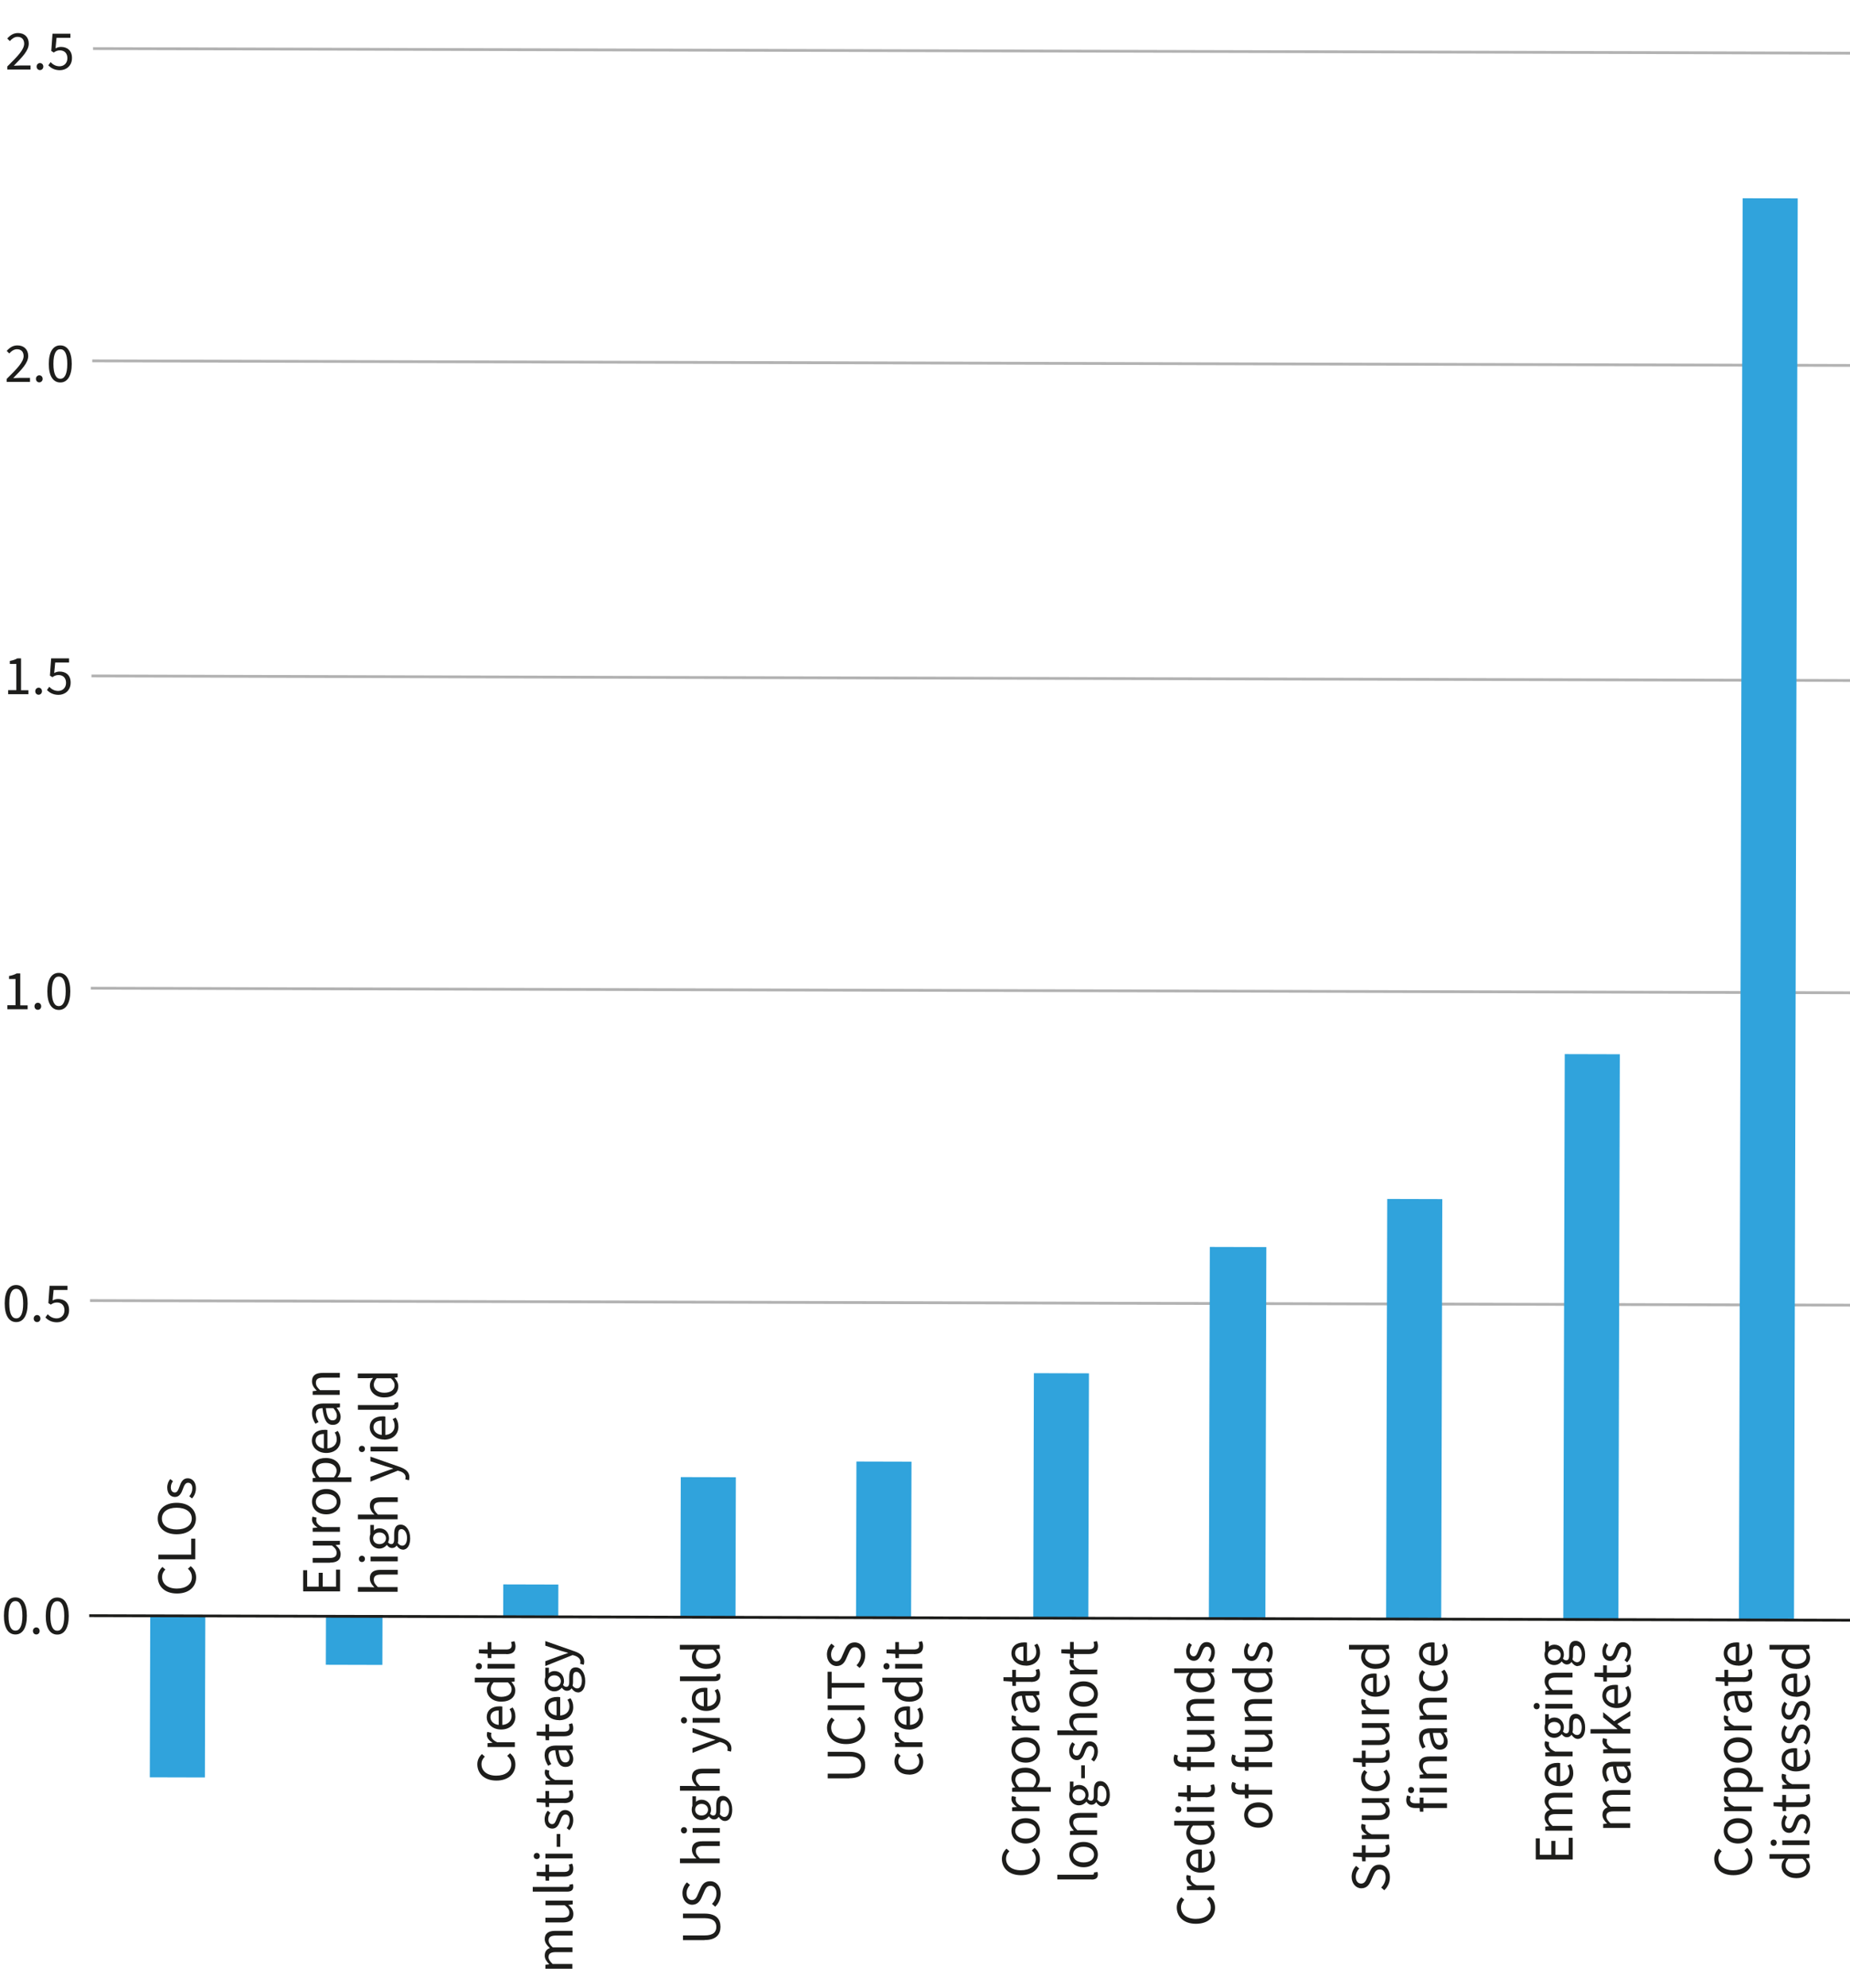 <?xml version="1.0" encoding="UTF-8"?>
<svg id="Layer_3" data-name="Layer 3" xmlns="http://www.w3.org/2000/svg" viewBox="0 0 165.26 177.56">
  <defs>
    <style>
      .cls-1 {
        fill: #1d1d1b;
      }

      .cls-2 {
        fill: #30a3dc;
      }

      .cls-3 {
        stroke: #1d1d1b;
      }

      .cls-3, .cls-4 {
        fill: none;
        stroke-linejoin: round;
        stroke-width: .25px;
      }

      .cls-4 {
        stroke: #b2b2b2;
      }
    </style>
  </defs>
  <g>
    <path class="cls-1" d="M15.8,142.32c-1.06,0-1.7-.62-1.7-1.46,0-.4.19-.71.41-.91l.26.23c-.18.18-.29.39-.29.67,0,.62.51,1.03,1.32,1.03s1.34-.39,1.34-1.01c0-.32-.12-.55-.35-.76l.25-.23c.31.26.48.58.48,1.01,0,.82-.63,1.43-1.7,1.43Z"/>
    <path class="cls-1" d="M14.15,139.27v-.42h2.93v-1.43h.36v1.85h-3.28Z"/>
    <path class="cls-1" d="M15.78,137.03c-1.05,0-1.69-.58-1.69-1.4s.64-1.41,1.69-1.41,1.72.58,1.72,1.41-.66,1.4-1.72,1.4ZM15.78,134.66c-.82,0-1.32.39-1.32.97s.5.97,1.32.97,1.35-.38,1.35-.97-.53-.97-1.35-.97Z"/>
    <path class="cls-1" d="M17.15,133.83l-.24-.19c.17-.21.27-.43.27-.73,0-.32-.17-.48-.38-.48-.25,0-.36.27-.46.55-.13.37-.31.72-.71.72s-.69-.31-.69-.84c0-.31.11-.57.27-.76l.24.19c-.12.17-.19.34-.19.56,0,.31.17.45.35.45.22,0,.31-.21.42-.52.13-.38.3-.75.74-.75.4,0,.73.32.73.89,0,.36-.13.68-.35.91Z"/>
  </g>
  <g>
    <path class="cls-1" d="M27.08,142.13v-1.89h.36v1.47h1.03v-1.24h.36v1.24h1.19v-1.52h.36v1.94h-3.28Z"/>
    <path class="cls-1" d="M29.47,139.57h-1.54v-.42h1.49c.45,0,.65-.14.65-.46,0-.25-.12-.42-.41-.65h-1.72v-.42h2.43v.34l-.38.03v.02c.27.22.44.46.44.8,0,.52-.33.75-.95.75Z"/>
    <path class="cls-1" d="M27.93,136.81v-.34l.44-.04h0c-.31-.19-.5-.44-.5-.71,0-.11.01-.18.05-.26l.36.09c-.02.07-.03.12-.03.22,0,.21.15.45.56.62h1.56v.42h-2.43Z"/>
    <path class="cls-1" d="M29.15,135.25c-.82,0-1.28-.53-1.28-1.13s.47-1.13,1.28-1.13,1.27.54,1.27,1.13-.47,1.13-1.27,1.13ZM29.15,133.43c-.56,0-.94.28-.94.7s.38.7.94.7.93-.28.93-.7-.37-.7-.93-.7Z"/>
    <path class="cls-1" d="M27.93,132.36v-.34l.28-.04h0c-.19-.24-.34-.51-.34-.79,0-.62.49-.97,1.24-.97.83,0,1.31.5,1.31,1.06,0,.22-.1.45-.28.67h.43s.82-.01.82-.01v.42h-3.46ZM29.11,130.66c-.54,0-.89.19-.89.64,0,.21.11.41.33.65h1.27c.19-.22.25-.43.25-.59,0-.4-.36-.7-.96-.7Z"/>
    <path class="cls-1" d="M29.14,129.77c-.79,0-1.28-.54-1.28-1.09,0-.62.44-.98,1.14-.98.09,0,.17,0,.25.02v1.64c.5-.04.83-.34.83-.8,0-.24-.06-.44-.18-.61l.27-.15c.15.21.25.47.25.81,0,.65-.47,1.16-1.28,1.16ZM28.93,128.07c-.48,0-.74.23-.74.6,0,.34.27.64.74.69v-1.29Z"/>
    <path class="cls-1" d="M29.73,127.26c-.54,0-.8-.45-.92-1.49-.31,0-.6.11-.6.5,0,.28.12.54.25.73l-.28.16c-.15-.23-.31-.57-.31-.96,0-.59.4-.85,1-.85h1.5v.34l-.29.04v.02c.19.23.35.5.35.8,0,.41-.25.71-.69.71ZM29.77,125.77h-.66c.09.82.28,1.09.6,1.09.27,0,.38-.18.38-.42s-.1-.43-.31-.67Z"/>
    <path class="cls-1" d="M27.93,124.59v-.34l.35-.04v-.02c-.23-.23-.41-.48-.41-.82,0-.52.33-.75.95-.75h1.54v.42h-1.49c-.46,0-.65.14-.65.46,0,.25.12.42.37.66h1.76v.42h-2.43Z"/>
  </g>
  <g>
    <path class="cls-1" d="M31.97,142.17v-.42h.97l.5.02c-.22-.23-.4-.47-.4-.81,0-.52.33-.75.95-.75h1.54v.42h-1.49c-.46,0-.65.14-.65.46,0,.25.12.42.37.66h1.76v.42h-3.56Z"/>
    <path class="cls-1" d="M32.33,139.51c-.16,0-.27-.12-.27-.28s.11-.28.27-.28.27.12.27.28-.11.28-.27.28ZM33.1,139.45v-.42h2.43v.42h-2.43Z"/>
    <path class="cls-1" d="M35.99,138.4c-.21,0-.4-.13-.55-.35h-.02c-.08.12-.21.21-.4.21-.21,0-.37-.14-.45-.27h-.02c-.13.16-.37.32-.66.32-.53,0-.87-.42-.87-.92,0-.13.02-.25.06-.34v-.85h.32v.5c.11-.12.29-.2.5-.2.52,0,.85.4.85.89,0,.12-.03.25-.09.36.08.09.16.16.29.16.15,0,.26-.1.26-.42v-.47c0-.57.18-.85.58-.85.46,0,.85.47.85,1.23,0,.6-.24,1.01-.66,1.01ZM33.9,136.87c-.35,0-.57.23-.57.52s.21.52.57.52.58-.24.58-.52-.22-.52-.58-.52ZM35.87,136.57c-.23,0-.3.17-.3.49v.42c0,.1,0,.21-.04.32.12.18.27.25.41.25.26,0,.42-.27.42-.71s-.24-.77-.49-.77Z"/>
    <path class="cls-1" d="M31.97,135.69v-.42h1.47c-.22-.21-.4-.46-.4-.79,0-.52.33-.75.95-.75h1.54v.42h-1.49c-.46,0-.65.14-.65.46,0,.25.12.42.37.66h1.76v.42h-3.56Z"/>
    <path class="cls-1" d="M36.53,132.21l-.33-.09c.02-.06.03-.12.03-.18,0-.27-.22-.45-.52-.54l-.18-.05-2.44.98v-.43l1.34-.49c.21-.08.46-.16.69-.24v-.02c-.22-.06-.47-.13-.69-.2l-1.34-.44v-.41l2.63.92c.48.17.85.43.85.91,0,.12-.02.21-.05.29Z"/>
    <path class="cls-1" d="M32.33,129.69c-.16,0-.27-.12-.27-.28s.11-.28.27-.28.27.12.27.28-.11.28-.27.28ZM33.1,129.63v-.42h2.43v.42h-2.43Z"/>
    <path class="cls-1" d="M34.31,128.57c-.79,0-1.28-.54-1.28-1.09,0-.62.44-.98,1.14-.98.09,0,.17,0,.25.02v1.64c.5-.04.83-.34.83-.8,0-.24-.06-.44-.18-.61l.27-.14c.15.21.25.47.25.81,0,.65-.47,1.16-1.28,1.16ZM34.1,126.88c-.48,0-.74.22-.74.59,0,.34.27.64.74.69v-1.29Z"/>
    <path class="cls-1" d="M35.04,125.91h-3.07v-.42h3.1c.13,0,.18-.06.18-.12,0-.03,0-.04-.01-.09l.31-.05c.03.06.04.13.04.24,0,.31-.2.44-.55.44Z"/>
    <path class="cls-1" d="M34.32,124.81c-.79,0-1.28-.5-1.28-1.06,0-.28.1-.46.28-.68l-.42.02h-.94v-.42h3.56v.34l-.29.04h0c.19.21.35.47.35.75,0,.61-.46,1.01-1.27,1.01ZM34.91,123.1h-1.27c-.19.21-.25.39-.25.59,0,.38.37.7.93.7s.93-.24.93-.67c0-.22-.11-.42-.33-.62Z"/>
  </g>
  <g>
    <path class="cls-1" d="M123.65,168.82l-.27-.24c.25-.24.4-.58.4-.92,0-.43-.21-.69-.53-.69-.34,0-.44.24-.58.54l-.21.48c-.13.31-.36.66-.85.66s-.87-.44-.87-1.03c0-.4.17-.74.4-.97l.28.23c-.19.2-.31.46-.31.74,0,.37.19.61.48.61.32,0,.44-.29.54-.54l.21-.47c.16-.38.39-.68.88-.68.52,0,.94.43.94,1.12,0,.47-.19.87-.49,1.15Z"/>
    <path class="cls-1" d="M123.33,165.88h-1.34v.36h-.31l-.03-.38-.78-.05v-.34h.78v-.66h.34v.66h1.35c.3,0,.47-.1.47-.38,0-.09-.02-.18-.06-.28l.3-.08c.06.13.1.29.1.46,0,.52-.33.7-.82.7Z"/>
    <path class="cls-1" d="M121.65,164.25v-.34l.44-.04v-.02c-.31-.17-.5-.42-.5-.69,0-.11.01-.19.05-.26l.36.09c-.02.07-.03.12-.03.22,0,.21.15.45.56.62h1.56v.42h-2.43Z"/>
    <path class="cls-1" d="M123.19,162.55h-1.54v-.42h1.49c.45,0,.65-.14.65-.46,0-.25-.12-.42-.41-.65h-1.72v-.42h2.43v.34l-.38.04v.02c.27.22.44.46.44.8,0,.52-.33.75-.95.75Z"/>
    <path class="cls-1" d="M122.87,159.97c-.82,0-1.28-.55-1.28-1.17,0-.32.12-.54.29-.71l.26.21c-.13.13-.2.29-.2.49,0,.44.38.76.94.76s.93-.3.93-.75c0-.22-.1-.42-.23-.57l.27-.18c.2.22.31.5.31.79,0,.65-.47,1.14-1.27,1.14Z"/>
    <path class="cls-1" d="M123.33,157.44h-1.34v.36h-.31l-.03-.38-.78-.05v-.35h.78v-.66h.34v.66h1.35c.3,0,.47-.1.47-.38,0-.09-.02-.18-.06-.28l.3-.08c.06.13.1.29.1.46,0,.52-.33.7-.82.7Z"/>
    <path class="cls-1" d="M123.19,155.85h-1.54v-.42h1.49c.45,0,.65-.14.65-.46,0-.25-.12-.42-.41-.65h-1.72v-.42h2.43v.34l-.38.04h0c.27.24.44.48.44.82,0,.52-.33.75-.95.75Z"/>
    <path class="cls-1" d="M121.65,153.1v-.34l.44-.04h0c-.31-.18-.5-.44-.5-.71,0-.11.01-.19.05-.26l.36.09c-.02.07-.03.12-.03.22,0,.21.15.45.56.62h1.56v.42h-2.43Z"/>
    <path class="cls-1" d="M122.87,151.54c-.79,0-1.28-.54-1.28-1.09,0-.62.44-.98,1.14-.98.09,0,.17,0,.25.02v1.64c.5-.04.83-.34.83-.8,0-.24-.06-.44-.18-.61l.27-.15c.15.21.25.47.25.81,0,.65-.47,1.16-1.28,1.16ZM122.66,149.84c-.48,0-.74.23-.74.6,0,.34.27.64.74.69v-1.29Z"/>
    <path class="cls-1" d="M122.87,149.05c-.79,0-1.28-.5-1.28-1.06,0-.28.1-.46.28-.68l-.42.02h-.94v-.42h3.56v.34l-.29.04h0c.19.21.35.46.35.75,0,.61-.46,1.01-1.27,1.01ZM123.46,147.33h-1.27c-.19.21-.25.39-.25.59,0,.38.37.7.93.7s.93-.24.93-.67c0-.22-.11-.42-.33-.62Z"/>
  </g>
  <g>
    <path class="cls-1" d="M127.15,161.48v.33h-.31l-.03-.33h-.38c-.5,0-.81-.23-.81-.71,0-.15.04-.3.08-.41l.31.09c-.03.1-.05.19-.05.27,0,.23.17.34.48.34h.38v-.51h.34v.51h2.1v.42h-2.1Z"/>
    <path class="cls-1" d="M126.05,160.15c-.16,0-.27-.12-.27-.28s.11-.27.27-.27.27.11.27.27-.11.28-.27.28ZM126.82,160.09v-.42h2.43v.42h-2.43Z"/>
    <path class="cls-1" d="M126.82,158.85v-.34l.35-.04v-.02c-.23-.23-.41-.48-.41-.82,0-.52.33-.75.95-.75h1.54v.42h-1.49c-.46,0-.65.14-.65.46,0,.25.12.42.37.66h1.76v.42h-2.43Z"/>
    <path class="cls-1" d="M128.62,156.27c-.54,0-.8-.45-.92-1.49-.31,0-.6.11-.6.5,0,.28.12.54.25.73l-.28.16c-.15-.23-.31-.57-.31-.96,0-.59.4-.85,1-.85h1.5v.34l-.29.04h0c.19.25.35.51.35.82,0,.41-.25.71-.69.71ZM128.66,154.77h-.66c.09.82.28,1.09.6,1.09.27,0,.38-.18.38-.42s-.1-.43-.31-.67Z"/>
    <path class="cls-1" d="M126.82,153.6v-.34l.35-.04v-.02c-.23-.23-.41-.48-.41-.82,0-.52.33-.75.95-.75h1.54v.42h-1.49c-.46,0-.65.14-.65.46,0,.25.12.42.37.66h1.76v.42h-2.43Z"/>
    <path class="cls-1" d="M128.04,151.04c-.82,0-1.28-.55-1.28-1.17,0-.32.12-.54.29-.71l.26.21c-.13.13-.2.29-.2.49,0,.44.38.76.94.76s.93-.3.93-.75c0-.23-.1-.43-.23-.57l.27-.18c.2.22.31.5.31.79,0,.65-.47,1.14-1.27,1.14Z"/>
    <path class="cls-1" d="M128.04,148.76c-.79,0-1.28-.54-1.28-1.09,0-.62.44-.98,1.14-.98.09,0,.17,0,.25.02v1.64c.5-.04.83-.34.83-.8,0-.24-.06-.44-.18-.61l.27-.15c.15.21.25.47.25.81,0,.65-.47,1.16-1.28,1.16ZM127.83,147.06c-.48,0-.74.22-.74.6,0,.34.27.64.74.69v-1.29Z"/>
  </g>
  <g>
    <path class="cls-1" d="M44.34,159.03c-1.06,0-1.7-.62-1.7-1.46,0-.4.19-.71.41-.91l.26.23c-.18.18-.3.39-.3.67,0,.62.51,1.03,1.32,1.03s1.34-.39,1.34-1.01c0-.31-.13-.55-.36-.76l.25-.23c.31.26.48.58.48,1.01,0,.82-.63,1.43-1.7,1.43Z"/>
    <path class="cls-1" d="M43.55,156.03v-.34l.44-.04v-.02c-.31-.17-.5-.42-.5-.69,0-.11.02-.18.05-.26l.36.09c-.02.07-.03.12-.03.22,0,.21.15.45.56.62h1.56v.42h-2.43Z"/>
    <path class="cls-1" d="M44.76,154.47c-.79,0-1.28-.54-1.28-1.09,0-.62.44-.98,1.14-.98.09,0,.17,0,.25.02v1.64c.5-.04.83-.34.83-.8,0-.24-.06-.44-.18-.61l.27-.15c.15.21.25.47.25.81,0,.65-.47,1.16-1.28,1.16ZM44.55,152.77c-.48,0-.74.22-.74.6,0,.34.27.64.74.69v-1.29Z"/>
    <path class="cls-1" d="M44.77,151.98c-.79,0-1.28-.5-1.28-1.06,0-.28.11-.47.28-.68l-.42.02h-.94v-.42h3.56v.34l-.29.04h0c.19.21.35.46.35.75,0,.61-.46,1.01-1.27,1.01ZM45.36,150.26h-1.27c-.19.21-.25.39-.25.59,0,.39.37.7.93.7s.93-.24.93-.67c0-.23-.11-.42-.33-.62Z"/>
    <path class="cls-1" d="M42.78,149.1c-.16,0-.27-.12-.27-.28s.11-.28.27-.28.27.12.27.28-.1.28-.27.28ZM43.55,149.03v-.42h2.43v.42h-2.43Z"/>
    <path class="cls-1" d="M45.23,147.73h-1.34v.36h-.31l-.02-.38-.78-.05v-.34h.78v-.66h.33v.66h1.35c.29,0,.47-.1.47-.38,0-.09-.02-.18-.06-.28l.3-.08c.06.13.1.3.1.46,0,.52-.33.7-.82.7Z"/>
  </g>
  <g>
    <path class="cls-1" d="M48.72,175.82v-.34l.35-.04h0c-.23-.23-.41-.48-.41-.77,0-.38.18-.58.46-.68-.27-.25-.46-.5-.46-.8,0-.5.33-.74.95-.74h1.54v.42h-1.49c-.46,0-.65.15-.65.45,0,.19.12.39.37.61h1.76v.42h-1.49c-.46,0-.65.14-.65.45,0,.18.12.38.37.61h1.76v.42h-2.43Z"/>
    <path class="cls-1" d="M50.26,171.7h-1.54v-.42h1.49c.45,0,.65-.14.65-.46,0-.25-.12-.42-.41-.65h-1.72v-.42h2.43v.34l-.38.04v.02c.27.22.44.46.44.8,0,.51-.33.75-.95.75Z"/>
    <path class="cls-1" d="M50.66,168.95h-3.07v-.42h3.1c.13,0,.18-.06.18-.12,0-.03,0-.04-.01-.08l.31-.06c.03.06.04.14.04.24,0,.31-.2.44-.55.44Z"/>
    <path class="cls-1" d="M50.39,167.61h-1.34v.36h-.31l-.02-.38-.78-.05v-.35h.78v-.66h.33v.66h1.35c.29,0,.47-.1.47-.38,0-.09-.02-.18-.06-.28l.3-.08c.06.13.1.29.1.46,0,.52-.33.7-.82.7Z"/>
    <path class="cls-1" d="M47.95,166.04c-.16,0-.27-.11-.27-.27s.11-.28.27-.28.27.12.27.28-.1.27-.27.27ZM48.72,165.98v-.42h2.43v.42h-2.43Z"/>
    <path class="cls-1" d="M49.73,164.95v-1.15h.32v1.15h-.32Z"/>
    <path class="cls-1" d="M50.86,163.46l-.24-.19c.18-.21.27-.43.27-.73,0-.32-.17-.48-.38-.48-.25,0-.36.27-.46.54-.13.37-.31.72-.71.72s-.69-.31-.69-.84c0-.3.12-.57.28-.76l.24.19c-.12.17-.2.35-.2.56,0,.31.17.45.35.45.22,0,.31-.21.42-.51.14-.38.3-.75.74-.75.4,0,.73.32.73.89,0,.36-.13.68-.35.91Z"/>
    <path class="cls-1" d="M50.39,161.03h-1.34v.36h-.31l-.02-.38-.78-.05v-.34h.78v-.66h.33v.66h1.35c.29,0,.47-.1.47-.38,0-.09-.02-.18-.06-.28l.3-.08c.06.13.1.3.1.46,0,.52-.33.7-.82.7Z"/>
    <path class="cls-1" d="M48.72,159.4v-.34l.44-.04v-.02c-.31-.17-.5-.42-.5-.69,0-.11.02-.18.05-.26l.36.09c-.02.07-.03.12-.03.22,0,.21.15.45.56.62h1.56v.42h-2.43Z"/>
    <path class="cls-1" d="M50.52,157.81c-.54,0-.8-.45-.92-1.49-.31,0-.6.11-.6.5,0,.28.12.54.25.73l-.28.16c-.15-.23-.32-.57-.32-.96,0-.59.4-.85,1-.85h1.5v.34l-.29.04h0c.2.25.35.51.35.82,0,.41-.25.71-.69.71ZM50.56,156.32h-.66c.1.82.28,1.09.6,1.09.27,0,.38-.19.38-.42s-.1-.43-.31-.67Z"/>
    <path class="cls-1" d="M50.39,155.07h-1.34v.36h-.31l-.02-.38-.78-.05v-.34h.78v-.66h.33v.66h1.35c.29,0,.47-.1.47-.38,0-.09-.02-.18-.06-.28l.3-.09c.06.13.1.3.1.46,0,.52-.33.7-.82.7Z"/>
    <path class="cls-1" d="M49.93,153.63c-.79,0-1.28-.54-1.28-1.09,0-.62.44-.98,1.14-.98.09,0,.17,0,.25.02v1.64c.5-.04.83-.34.83-.8,0-.24-.06-.44-.18-.61l.27-.14c.15.21.25.47.25.81,0,.65-.47,1.16-1.28,1.16ZM49.72,151.93c-.48,0-.74.22-.74.59,0,.34.27.64.74.69v-1.29Z"/>
    <path class="cls-1" d="M51.62,151.15c-.21,0-.4-.13-.55-.35h-.02c-.08.12-.21.21-.4.21-.21,0-.37-.14-.45-.27h-.02c-.13.16-.37.32-.66.32-.53,0-.87-.42-.87-.92,0-.13.03-.25.06-.34v-.85h.32v.5c.11-.12.29-.2.5-.2.52,0,.85.4.85.89,0,.12-.03.25-.08.36.08.09.16.16.29.16.15,0,.26-.1.26-.42v-.47c0-.57.18-.85.58-.85.46,0,.85.47.85,1.23,0,.6-.24,1.01-.66,1.01ZM49.52,149.63c-.35,0-.57.23-.57.52s.21.52.57.52.58-.24.58-.52-.22-.52-.58-.52ZM51.49,149.32c-.23,0-.3.17-.3.49v.42c0,.1-.01.21-.04.32.12.18.27.25.41.25.26,0,.42-.27.42-.71s-.24-.77-.49-.77Z"/>
    <path class="cls-1" d="M52.15,148.69l-.33-.09c.02-.06.03-.12.03-.18,0-.27-.22-.45-.52-.55l-.18-.05-2.44.98v-.43l1.34-.49c.21-.08.46-.16.69-.24v-.02c-.22-.07-.47-.14-.69-.2l-1.34-.44v-.41l2.63.92c.48.17.85.43.85.91,0,.12-.02.21-.05.29Z"/>
  </g>
  <g>
    <path class="cls-1" d="M62.94,173.28h-1.93v-.42h1.94c.79,0,1.04-.33,1.04-.76s-.25-.78-1.04-.78h-1.94v-.41h1.93c1.05,0,1.42.51,1.42,1.18s-.37,1.18-1.42,1.18Z"/>
    <path class="cls-1" d="M63.87,170.28l-.27-.24c.25-.24.4-.58.4-.92,0-.43-.21-.69-.53-.69-.34,0-.44.24-.58.55l-.21.48c-.13.3-.36.66-.85.66s-.87-.44-.87-1.03c0-.4.17-.74.4-.97l.28.23c-.19.2-.31.46-.31.74,0,.37.19.61.48.61.32,0,.44-.29.54-.54l.21-.47c.16-.38.39-.67.88-.67.52,0,.94.43.94,1.12,0,.47-.19.87-.49,1.15Z"/>
    <path class="cls-1" d="M60.74,166.41v-.42h1.47c-.22-.21-.4-.46-.4-.79,0-.52.33-.75.95-.75h1.54v.42h-1.49c-.46,0-.65.14-.65.46,0,.25.12.42.37.66h1.76v.42h-3.56Z"/>
    <path class="cls-1" d="M61.1,163.75c-.16,0-.27-.12-.27-.28s.11-.28.27-.28.27.12.27.28-.11.28-.27.28ZM61.87,163.69v-.42h2.43v.42h-2.43Z"/>
    <path class="cls-1" d="M64.76,162.64c-.21,0-.4-.13-.55-.36h-.02c-.08.12-.21.22-.4.22-.21,0-.37-.14-.45-.27h-.02c-.13.16-.37.32-.66.32-.53,0-.87-.42-.87-.92,0-.14.02-.25.06-.35v-.85h.32v.5c.11-.11.29-.19.5-.19.52,0,.85.4.85.89,0,.12-.03.25-.09.36.08.09.16.16.29.16.15,0,.26-.1.26-.43v-.47c0-.57.18-.85.58-.85.46,0,.85.48.85,1.23,0,.6-.24,1.01-.66,1.01ZM62.67,161.11c-.35,0-.57.23-.57.52s.21.52.57.52.58-.24.58-.52-.22-.52-.58-.52ZM64.64,160.8c-.23,0-.3.17-.3.49v.42c0,.09,0,.21-.04.32.12.17.27.25.41.25.26,0,.42-.27.42-.71s-.24-.77-.49-.77Z"/>
    <path class="cls-1" d="M60.74,159.93v-.42h.97l.5.02c-.22-.23-.4-.47-.4-.81,0-.52.33-.75.95-.75h1.54v.42h-1.49c-.46,0-.65.14-.65.46,0,.25.12.42.37.66h1.76v.42h-3.56Z"/>
    <path class="cls-1" d="M65.3,156.45l-.33-.09c.02-.06.03-.12.03-.18,0-.27-.22-.45-.52-.55l-.18-.05-2.44.98v-.43l1.34-.49c.21-.08.46-.16.69-.24v-.02c-.22-.07-.47-.13-.69-.2l-1.34-.44v-.41l2.63.92c.48.17.85.42.85.91,0,.12-.02.21-.05.29Z"/>
    <path class="cls-1" d="M61.1,153.93c-.16,0-.27-.12-.27-.28s.11-.28.27-.28.27.12.27.28-.11.28-.27.28ZM61.87,153.86v-.42h2.43v.42h-2.43Z"/>
    <path class="cls-1" d="M63.08,152.81c-.79,0-1.28-.54-1.28-1.09,0-.62.44-.98,1.14-.98.09,0,.17,0,.25.02v1.64c.5-.04.83-.34.83-.8,0-.24-.06-.44-.18-.61l.27-.15c.15.21.25.47.25.81,0,.65-.47,1.16-1.28,1.16ZM62.87,151.11c-.48,0-.74.23-.74.6,0,.34.27.64.74.69v-1.29Z"/>
    <path class="cls-1" d="M63.81,150.15h-3.07v-.42h3.1c.13,0,.18-.05.18-.12,0-.03,0-.04-.01-.08l.31-.05c.03.06.04.13.04.24,0,.31-.2.43-.55.43Z"/>
    <path class="cls-1" d="M63.09,149.05c-.79,0-1.28-.5-1.28-1.06,0-.28.1-.47.28-.68l-.42.02h-.94v-.42h3.56v.34l-.29.03v.02c.19.19.35.45.35.74,0,.61-.46,1.01-1.27,1.01ZM63.68,147.33h-1.27c-.19.21-.25.39-.25.59,0,.39.37.7.93.7s.93-.24.93-.67c0-.23-.11-.42-.33-.62Z"/>
  </g>
  <g>
    <path class="cls-1" d="M91.2,167.48c-1.06,0-1.7-.62-1.7-1.46,0-.4.19-.71.41-.91l.26.23c-.18.18-.3.39-.3.67,0,.62.51,1.03,1.32,1.03s1.34-.39,1.34-1.01c0-.31-.13-.55-.36-.76l.25-.23c.31.26.48.58.48,1.01,0,.82-.63,1.43-1.7,1.43Z"/>
    <path class="cls-1" d="M91.63,164.65c-.82,0-1.28-.53-1.28-1.13s.47-1.13,1.28-1.13,1.27.54,1.27,1.13-.47,1.13-1.27,1.13ZM91.63,162.82c-.56,0-.94.28-.94.7s.38.7.94.7.93-.28.93-.7-.37-.7-.93-.7Z"/>
    <path class="cls-1" d="M90.41,161.76v-.34l.44-.04h0c-.31-.19-.5-.44-.5-.71,0-.11.02-.18.05-.26l.36.09c-.02.07-.03.12-.03.22,0,.21.15.45.56.62h1.56v.42h-2.43Z"/>
    <path class="cls-1" d="M90.41,160.02v-.34l.28-.04h0c-.19-.24-.34-.51-.34-.79,0-.62.49-.97,1.24-.97.83,0,1.31.5,1.31,1.06,0,.22-.1.45-.28.67h.43s.82,0,.82,0v.42h-3.46ZM91.59,158.32c-.54,0-.89.19-.89.64,0,.21.11.41.33.65h1.27c.19-.22.25-.43.25-.59,0-.4-.36-.7-.96-.7Z"/>
    <path class="cls-1" d="M91.63,157.43c-.82,0-1.28-.53-1.28-1.13s.47-1.13,1.28-1.13,1.27.54,1.27,1.13-.47,1.13-1.27,1.13ZM91.63,155.6c-.56,0-.94.28-.94.7s.38.7.94.7.93-.28.93-.7-.37-.7-.93-.7Z"/>
    <path class="cls-1" d="M90.41,154.54v-.34l.44-.03v-.02c-.31-.17-.5-.42-.5-.69,0-.11.02-.19.05-.26l.36.09c-.02.07-.03.12-.03.22,0,.21.15.45.56.62h1.56v.42h-2.43Z"/>
    <path class="cls-1" d="M92.21,152.95c-.54,0-.8-.45-.92-1.49-.31,0-.6.1-.6.5,0,.28.12.54.25.73l-.28.16c-.15-.22-.32-.57-.32-.96,0-.59.4-.85,1-.85h1.5v.34l-.29.04h0c.2.25.35.51.35.82,0,.41-.25.71-.69.71ZM92.25,151.45h-.66c.1.82.28,1.09.6,1.09.27,0,.38-.19.38-.42s-.1-.43-.31-.67Z"/>
    <path class="cls-1" d="M92.09,150.21h-1.34v.36h-.31l-.02-.38-.78-.05v-.34h.78v-.66h.33v.66h1.35c.29,0,.47-.1.47-.38,0-.09-.02-.18-.06-.28l.3-.08c.06.13.1.3.1.46,0,.52-.33.7-.82.7Z"/>
    <path class="cls-1" d="M91.63,148.76c-.79,0-1.28-.54-1.28-1.09,0-.62.44-.98,1.14-.98.09,0,.17,0,.25.02v1.64c.5-.03.83-.34.83-.8,0-.24-.06-.44-.18-.61l.27-.14c.15.21.25.47.25.81,0,.65-.47,1.16-1.28,1.16ZM91.42,147.06c-.48,0-.74.23-.74.6,0,.34.27.64.74.69v-1.29Z"/>
  </g>
  <g>
    <path class="cls-1" d="M97.52,167.86h-3.07v-.42h3.1c.13,0,.18-.05.18-.12,0-.02,0-.04-.01-.08l.31-.05c.03.06.04.13.04.24,0,.31-.2.44-.55.44Z"/>
    <path class="cls-1" d="M96.8,166.77c-.82,0-1.28-.53-1.28-1.13s.47-1.13,1.28-1.13,1.27.54,1.27,1.13-.47,1.13-1.27,1.13ZM96.8,164.94c-.56,0-.94.28-.94.7s.38.7.94.7.93-.28.93-.7-.37-.7-.93-.7Z"/>
    <path class="cls-1" d="M95.58,163.88v-.34l.35-.04h0c-.23-.25-.41-.5-.41-.83,0-.52.33-.75.95-.75h1.54v.42h-1.49c-.46,0-.65.14-.65.46,0,.25.13.42.37.66h1.76v.42h-2.43Z"/>
    <path class="cls-1" d="M98.48,161.33c-.21,0-.4-.13-.55-.36h-.02c-.08.12-.21.22-.4.22-.21,0-.37-.14-.45-.27h-.02c-.13.16-.37.32-.66.32-.53,0-.87-.42-.87-.92,0-.13.03-.25.06-.35v-.85h.32v.5c.11-.12.29-.2.5-.2.52,0,.85.4.85.89,0,.12-.03.25-.08.36.08.09.16.16.29.16.15,0,.26-.1.26-.43v-.47c0-.57.18-.85.58-.85.46,0,.85.48.85,1.23,0,.6-.24,1.01-.66,1.01ZM96.38,159.8c-.35,0-.57.23-.57.52s.21.52.57.52.58-.24.58-.52-.22-.52-.58-.52ZM98.35,159.49c-.23,0-.3.17-.3.49v.42c0,.1-.01.21-.04.32.12.17.27.25.41.25.26,0,.42-.26.42-.71s-.24-.77-.49-.77Z"/>
    <path class="cls-1" d="M96.59,158.82v-1.15h.32v1.15h-.32Z"/>
    <path class="cls-1" d="M97.72,157.33l-.24-.19c.18-.21.27-.43.27-.73,0-.32-.17-.47-.38-.47-.25,0-.36.27-.46.54-.13.37-.31.72-.71.72s-.69-.31-.69-.84c0-.3.12-.57.28-.76l.24.19c-.12.17-.2.35-.2.56,0,.31.17.45.35.45.22,0,.31-.21.42-.52.14-.38.3-.75.74-.75.4,0,.73.31.73.89,0,.36-.13.68-.35.91Z"/>
    <path class="cls-1" d="M94.45,154.97v-.42h.97l.5.02c-.22-.23-.4-.47-.4-.81,0-.51.33-.75.95-.75h1.54v.42h-1.49c-.46,0-.65.14-.65.46,0,.25.13.42.37.66h1.76v.42h-3.56Z"/>
    <path class="cls-1" d="M96.8,152.43c-.82,0-1.28-.53-1.28-1.13s.47-1.13,1.28-1.13,1.27.54,1.27,1.13-.47,1.13-1.27,1.13ZM96.8,150.6c-.56,0-.94.28-.94.7s.38.7.94.7.93-.28.93-.7-.37-.7-.93-.7Z"/>
    <path class="cls-1" d="M95.58,149.54v-.34l.44-.04h0c-.31-.19-.5-.44-.5-.71,0-.11.02-.18.05-.26l.36.09c-.02.07-.03.12-.03.22,0,.21.15.45.56.62h1.56v.42h-2.43Z"/>
    <path class="cls-1" d="M97.26,147.73h-1.34v.36h-.31l-.02-.38-.78-.05v-.35h.78v-.66h.33v.66h1.35c.29,0,.47-.1.47-.38,0-.09-.02-.18-.06-.28l.3-.08c.06.13.1.29.1.46,0,.52-.33.7-.82.7Z"/>
  </g>
  <g>
    <path class="cls-1" d="M137.19,166.08v-1.89h.36v1.47h1.03v-1.24h.36v1.24h1.19v-1.52h.36v1.94h-3.28Z"/>
    <path class="cls-1" d="M138.04,163.49v-.34l.35-.04h0c-.23-.23-.41-.48-.41-.77,0-.38.18-.58.46-.68-.27-.25-.46-.51-.46-.8,0-.5.33-.74.95-.74h1.54v.42h-1.49c-.46,0-.65.15-.65.45,0,.19.12.39.37.61h1.76v.42h-1.49c-.46,0-.65.14-.65.45,0,.18.12.38.37.61h1.76v.42h-2.43Z"/>
    <path class="cls-1" d="M139.26,159.52c-.79,0-1.28-.54-1.28-1.09,0-.62.44-.98,1.14-.98.09,0,.17,0,.25.02v1.64c.5-.03.83-.34.83-.8,0-.24-.06-.44-.18-.61l.27-.14c.15.21.25.47.25.81,0,.65-.47,1.16-1.28,1.16ZM139.05,157.83c-.48,0-.74.23-.74.6,0,.34.27.64.74.69v-1.29Z"/>
    <path class="cls-1" d="M138.04,156.86v-.34l.44-.04h0c-.31-.18-.5-.44-.5-.71,0-.11.02-.19.05-.26l.36.09c-.02.07-.03.12-.03.22,0,.21.15.45.56.62h1.56v.42h-2.43Z"/>
    <path class="cls-1" d="M140.94,155.31c-.21,0-.4-.14-.55-.36h-.02c-.08.12-.21.21-.4.21-.21,0-.37-.14-.45-.27h-.02c-.13.16-.37.32-.66.32-.53,0-.87-.42-.87-.92,0-.13.03-.25.06-.34v-.85h.32v.5c.11-.12.29-.2.5-.2.52,0,.85.4.85.89,0,.12-.03.25-.08.36.08.09.16.16.29.16.15,0,.26-.1.26-.42v-.47c0-.57.18-.85.58-.85.46,0,.85.48.85,1.23,0,.6-.24,1.01-.66,1.01ZM138.84,153.79c-.35,0-.57.23-.57.51s.21.52.57.52.58-.24.58-.52-.22-.51-.58-.51ZM140.81,153.48c-.23,0-.3.17-.3.49v.42c0,.1-.01.21-.04.32.12.18.27.25.41.25.26,0,.42-.27.42-.71s-.24-.77-.49-.77Z"/>
    <path class="cls-1" d="M137.27,152.66c-.16,0-.27-.12-.27-.28s.11-.28.27-.28.27.12.27.28-.1.28-.27.28ZM138.04,152.6v-.42h2.43v.42h-2.43Z"/>
    <path class="cls-1" d="M138.04,151.36v-.34l.35-.04h0c-.23-.25-.41-.5-.41-.83,0-.52.33-.75.95-.75h1.54v.42h-1.49c-.46,0-.65.14-.65.46,0,.25.13.42.37.66h1.76v.42h-2.43Z"/>
    <path class="cls-1" d="M140.94,148.81c-.21,0-.4-.14-.55-.36h-.02c-.08.12-.21.21-.4.21-.21,0-.37-.14-.45-.26h-.02c-.13.16-.37.31-.66.31-.53,0-.87-.42-.87-.92,0-.14.03-.26.06-.35v-.85h.32v.5c.11-.12.29-.2.5-.2.52,0,.85.4.85.89,0,.12-.03.25-.08.36.08.09.16.15.29.15.15,0,.26-.1.26-.42v-.47c0-.57.18-.85.58-.85.46,0,.85.48.85,1.23,0,.59-.24,1.01-.66,1.01ZM138.84,147.29c-.35,0-.57.23-.57.52s.21.51.57.51.58-.23.58-.51-.22-.52-.58-.52ZM140.81,146.98c-.23,0-.3.17-.3.49v.42c0,.09-.01.21-.04.32.12.17.27.25.41.25.26,0,.42-.27.42-.71s-.24-.77-.49-.77Z"/>
  </g>
  <g>
    <path class="cls-1" d="M143.21,163.25v-.34l.35-.04h0c-.23-.23-.41-.48-.41-.77,0-.38.18-.58.46-.68-.27-.25-.46-.5-.46-.8,0-.5.33-.74.95-.74h1.54v.42h-1.49c-.46,0-.65.15-.65.45,0,.19.12.39.37.61h1.76v.42h-1.49c-.46,0-.65.14-.65.45,0,.18.12.38.37.61h1.76v.42h-2.43Z"/>
    <path class="cls-1" d="M145.01,159.26c-.54,0-.8-.45-.92-1.49-.31,0-.6.1-.6.5,0,.28.12.54.25.73l-.28.16c-.15-.22-.32-.57-.32-.96,0-.59.4-.85,1-.85h1.5v.34l-.29.04h0c.2.25.35.51.35.82,0,.41-.25.71-.69.71ZM145.05,157.77h-.66c.1.82.28,1.09.6,1.09.27,0,.38-.19.38-.42s-.1-.43-.31-.67Z"/>
    <path class="cls-1" d="M143.21,156.59v-.34l.44-.04h0c-.31-.18-.5-.43-.5-.71,0-.11.02-.19.05-.26l.36.09c-.02.07-.03.12-.03.22,0,.21.15.45.56.62h1.56v.42h-2.43Z"/>
    <path class="cls-1" d="M142.08,154.85v-.41h2.4v-.02l-1.27-1.03v-.47l.98.81,1.45-.92v.45l-1.17.71.53.45h.64v.41h-3.56Z"/>
    <path class="cls-1" d="M144.42,152.55c-.79,0-1.28-.54-1.28-1.09,0-.62.44-.98,1.14-.98.09,0,.17,0,.25.02v1.64c.5-.04.83-.34.83-.8,0-.24-.06-.44-.18-.61l.27-.15c.15.21.25.47.25.81,0,.65-.47,1.16-1.28,1.16ZM144.21,150.86c-.48,0-.74.23-.74.6,0,.34.27.64.74.69v-1.29Z"/>
    <path class="cls-1" d="M144.88,149.82h-1.34v.36h-.31l-.02-.38-.78-.05v-.35h.78v-.66h.33v.66h1.35c.29,0,.47-.1.47-.38,0-.09-.02-.18-.06-.28l.3-.08c.06.13.1.29.1.46,0,.52-.33.7-.82.7Z"/>
    <path class="cls-1" d="M145.35,148.47l-.24-.19c.18-.21.27-.43.27-.73,0-.32-.17-.47-.38-.47-.25,0-.36.27-.46.54-.13.37-.31.72-.71.72s-.69-.31-.69-.84c0-.31.12-.57.28-.76l.24.19c-.12.17-.2.34-.2.56,0,.31.17.45.35.45.22,0,.31-.21.42-.52.14-.38.3-.75.74-.75.4,0,.73.31.73.89,0,.36-.13.68-.35.91Z"/>
  </g>
  <g>
    <path class="cls-1" d="M75.87,158.83h-1.93v-.42h1.94c.79,0,1.04-.33,1.04-.76s-.25-.78-1.04-.78h-1.94v-.41h1.93c1.05,0,1.42.51,1.42,1.18s-.37,1.18-1.42,1.18Z"/>
    <path class="cls-1" d="M75.58,155.77c-1.06,0-1.7-.62-1.7-1.46,0-.4.19-.71.41-.91l.26.23c-.18.17-.3.39-.3.67,0,.62.51,1.03,1.32,1.03s1.34-.39,1.34-1.01c0-.32-.13-.55-.36-.76l.25-.23c.31.27.48.59.48,1.01,0,.82-.63,1.43-1.7,1.43Z"/>
    <path class="cls-1" d="M73.94,152.73v-.42h3.28v.42h-3.28Z"/>
    <path class="cls-1" d="M74.29,150.73v.99h-.36v-2.41h.36v1h2.93v.42h-2.93Z"/>
    <path class="cls-1" d="M76.79,148.97l-.28-.24c.25-.24.4-.58.4-.92,0-.43-.22-.69-.53-.69-.34,0-.44.24-.58.55l-.21.47c-.13.31-.36.66-.85.66s-.87-.44-.87-1.03c0-.4.17-.74.4-.97l.28.23c-.19.2-.31.46-.31.74,0,.37.19.61.48.61.32,0,.44-.29.54-.54l.21-.47c.16-.38.39-.68.88-.68.52,0,.94.43.94,1.12,0,.47-.19.87-.49,1.15Z"/>
  </g>
  <g>
    <path class="cls-1" d="M81.18,158.49c-.82,0-1.28-.54-1.28-1.17,0-.32.13-.54.29-.71l.26.21c-.12.14-.2.29-.2.49,0,.44.38.76.94.76s.93-.3.93-.75c0-.23-.1-.43-.23-.57l.27-.18c.2.22.31.5.31.79,0,.65-.47,1.14-1.27,1.14Z"/>
    <path class="cls-1" d="M79.96,156.03v-.34l.44-.04v-.02c-.31-.17-.5-.42-.5-.69,0-.11.02-.19.05-.26l.36.09c-.02.07-.03.12-.03.22,0,.21.15.45.56.62h1.56v.42h-2.43Z"/>
    <path class="cls-1" d="M81.18,154.47c-.79,0-1.28-.54-1.28-1.09,0-.62.44-.98,1.14-.98.09,0,.17,0,.25.02v1.64c.5-.04.83-.34.83-.8,0-.24-.06-.44-.18-.61l.27-.14c.15.21.25.47.25.81,0,.65-.47,1.16-1.28,1.16ZM80.97,152.77c-.48,0-.74.23-.74.6,0,.34.27.64.74.69v-1.29Z"/>
    <path class="cls-1" d="M81.18,151.98c-.79,0-1.28-.5-1.28-1.06,0-.28.11-.47.28-.68l-.42.02h-.94v-.42h3.56v.34l-.29.04v.02c.19.19.35.45.35.74,0,.61-.46,1.01-1.27,1.01ZM81.77,150.26h-1.27c-.19.21-.25.39-.25.59,0,.39.37.7.93.7s.93-.24.93-.67c0-.23-.11-.42-.33-.62Z"/>
    <path class="cls-1" d="M79.19,149.1c-.16,0-.27-.12-.27-.28s.11-.28.27-.28.27.12.27.28-.1.28-.27.28ZM79.96,149.03v-.42h2.43v.42h-2.43Z"/>
    <path class="cls-1" d="M81.64,147.73h-1.34v.36h-.31l-.02-.38-.78-.05v-.34h.78v-.66h.33v.66h1.35c.29,0,.47-.1.47-.38,0-.09-.02-.18-.06-.28l.3-.08c.06.13.1.29.1.46,0,.52-.33.7-.82.7Z"/>
  </g>
  <g>
    <path class="cls-1" d="M154.83,167.48c-1.06,0-1.7-.62-1.7-1.46,0-.4.19-.71.41-.91l.26.23c-.18.18-.29.39-.29.67,0,.62.51,1.03,1.32,1.03s1.34-.39,1.34-1.01c0-.31-.12-.55-.35-.76l.25-.23c.31.26.48.58.48,1.01,0,.82-.63,1.43-1.7,1.43Z"/>
    <path class="cls-1" d="M155.26,164.65c-.82,0-1.28-.53-1.28-1.13s.47-1.13,1.28-1.13,1.27.54,1.27,1.13-.47,1.13-1.27,1.13ZM155.26,162.82c-.56,0-.94.28-.94.7s.38.7.94.7.93-.28.93-.7-.37-.7-.93-.7Z"/>
    <path class="cls-1" d="M154.04,161.76v-.34l.44-.04h0c-.31-.19-.5-.44-.5-.71,0-.11.01-.18.05-.26l.36.09c-.02.07-.03.12-.03.22,0,.21.15.45.56.62h1.56v.42h-2.43Z"/>
    <path class="cls-1" d="M154.04,160.02v-.34l.28-.04h0c-.19-.24-.34-.51-.34-.79,0-.62.49-.97,1.24-.97.83,0,1.31.5,1.31,1.06,0,.22-.1.45-.28.67h.43s.82,0,.82,0v.42h-3.46ZM155.22,158.32c-.54,0-.89.19-.89.64,0,.21.11.41.33.65h1.27c.19-.22.25-.43.25-.59,0-.4-.36-.7-.96-.7Z"/>
    <path class="cls-1" d="M155.26,157.43c-.82,0-1.28-.53-1.28-1.13s.47-1.13,1.28-1.13,1.27.54,1.27,1.13-.47,1.13-1.27,1.13ZM155.26,155.6c-.56,0-.94.28-.94.7s.38.7.94.7.93-.28.93-.7-.37-.7-.93-.7Z"/>
    <path class="cls-1" d="M154.04,154.54v-.34l.44-.03v-.02c-.31-.17-.5-.42-.5-.69,0-.11.01-.19.05-.26l.36.09c-.02.07-.03.12-.03.22,0,.21.15.45.56.62h1.56v.42h-2.43Z"/>
    <path class="cls-1" d="M155.84,152.95c-.54,0-.8-.45-.92-1.49-.31,0-.6.1-.6.5,0,.28.12.54.25.73l-.28.16c-.15-.22-.31-.57-.31-.96,0-.59.4-.85,1-.85h1.5v.34l-.29.04h0c.19.25.35.51.35.82,0,.41-.25.71-.69.71ZM155.88,151.45h-.66c.09.82.28,1.09.6,1.09.27,0,.38-.19.38-.42s-.1-.43-.31-.67Z"/>
    <path class="cls-1" d="M155.72,150.21h-1.34v.36h-.31l-.03-.38-.78-.05v-.34h.78v-.66h.34v.66h1.35c.3,0,.47-.1.47-.38,0-.09-.02-.18-.06-.28l.3-.08c.06.13.1.3.1.46,0,.52-.33.7-.82.7Z"/>
    <path class="cls-1" d="M155.26,148.76c-.79,0-1.28-.54-1.28-1.09,0-.62.44-.98,1.14-.98.09,0,.17,0,.25.02v1.64c.5-.03.83-.34.83-.8,0-.24-.06-.44-.18-.61l.27-.14c.15.21.25.47.25.81,0,.65-.47,1.16-1.28,1.16ZM155.05,147.06c-.48,0-.74.23-.74.6,0,.34.27.64.74.69v-1.29Z"/>
  </g>
  <g>
    <path class="cls-1" d="M160.43,167.74c-.79,0-1.28-.5-1.28-1.06,0-.28.1-.47.28-.68l-.42.02h-.94v-.42h3.56v.34l-.29.04v.02c.19.19.35.45.35.74,0,.61-.46,1.01-1.27,1.01ZM161.02,166.02h-1.27c-.19.21-.25.39-.25.59,0,.39.37.7.93.7s.93-.24.93-.67c0-.23-.11-.42-.33-.62Z"/>
    <path class="cls-1" d="M158.44,164.86c-.16,0-.27-.12-.27-.28s.11-.28.27-.28.27.12.27.28-.11.28-.27.28ZM159.21,164.79v-.42h2.43v.42h-2.43Z"/>
    <path class="cls-1" d="M161.35,163.83l-.24-.19c.17-.21.27-.43.27-.73,0-.32-.17-.48-.38-.48-.25,0-.36.27-.46.55-.13.37-.31.72-.71.72s-.69-.31-.69-.84c0-.31.11-.57.27-.76l.24.19c-.12.17-.19.35-.19.56,0,.31.17.45.35.45.22,0,.31-.21.42-.52.13-.38.3-.75.74-.75.4,0,.73.32.73.89,0,.36-.13.68-.35.91Z"/>
    <path class="cls-1" d="M160.89,161.39h-1.34v.36h-.31l-.03-.38-.78-.05v-.35h.78v-.66h.34v.66h1.35c.3,0,.47-.1.47-.38,0-.09-.02-.18-.06-.28l.3-.08c.06.13.1.29.1.46,0,.52-.33.7-.82.7Z"/>
    <path class="cls-1" d="M159.21,159.77v-.34l.44-.04h0c-.31-.18-.5-.44-.5-.71,0-.11.01-.19.05-.26l.36.09c-.02.07-.03.12-.03.22,0,.21.15.45.56.62h1.56v.42h-2.43Z"/>
    <path class="cls-1" d="M160.43,158.21c-.79,0-1.28-.54-1.28-1.09,0-.62.44-.98,1.14-.98.09,0,.17,0,.25.02v1.64c.5-.04.83-.34.83-.8,0-.24-.06-.44-.18-.61l.27-.15c.15.21.25.47.25.81,0,.65-.47,1.16-1.28,1.16ZM160.22,156.51c-.48,0-.74.23-.74.6,0,.34.27.64.74.69v-1.29Z"/>
    <path class="cls-1" d="M161.35,155.82l-.24-.19c.17-.21.27-.43.27-.73,0-.32-.17-.48-.38-.48-.25,0-.36.27-.46.55-.13.37-.31.72-.71.72s-.69-.31-.69-.84c0-.31.11-.57.27-.76l.24.19c-.12.17-.19.34-.19.56,0,.31.17.45.35.45.22,0,.31-.21.42-.52.13-.38.3-.75.74-.75.4,0,.73.32.73.89,0,.36-.13.68-.35.91Z"/>
    <path class="cls-1" d="M161.35,153.72l-.24-.19c.17-.21.27-.43.27-.73,0-.32-.17-.48-.38-.48-.25,0-.36.27-.46.55-.13.37-.31.72-.71.72s-.69-.31-.69-.84c0-.31.11-.57.27-.76l.24.19c-.12.17-.19.34-.19.56,0,.31.17.45.35.45.22,0,.31-.21.42-.52.13-.38.3-.75.74-.75.4,0,.73.32.73.89,0,.36-.13.68-.35.91Z"/>
    <path class="cls-1" d="M160.43,151.54c-.79,0-1.28-.54-1.28-1.09,0-.62.44-.98,1.14-.98.09,0,.17,0,.25.02v1.64c.5-.03.83-.34.83-.8,0-.24-.06-.44-.18-.61l.27-.14c.15.21.25.47.25.81,0,.65-.47,1.16-1.28,1.16ZM160.22,149.84c-.48,0-.74.23-.74.6,0,.34.27.64.74.69v-1.29Z"/>
    <path class="cls-1" d="M160.43,149.05c-.79,0-1.28-.5-1.28-1.06,0-.28.1-.47.28-.68l-.42.02h-.94v-.42h3.56v.34l-.29.04v.02c.19.19.35.45.35.74,0,.61-.46,1.01-1.27,1.01ZM161.02,147.33h-1.27c-.19.21-.25.39-.25.59,0,.38.37.7.93.7s.93-.24.93-.67c0-.23-.11-.42-.33-.62Z"/>
  </g>
  <g>
    <path class="cls-1" d="M106.82,171.82c-1.06,0-1.7-.62-1.7-1.46,0-.4.19-.71.41-.91l.26.23c-.18.18-.29.39-.29.67,0,.62.51,1.03,1.32,1.03s1.34-.39,1.34-1.01c0-.31-.12-.55-.35-.76l.25-.23c.31.26.48.58.48,1.01,0,.82-.63,1.43-1.7,1.43Z"/>
    <path class="cls-1" d="M106.03,168.81v-.34l.44-.04v-.02c-.31-.17-.5-.42-.5-.69,0-.11.01-.18.05-.26l.36.09c-.02.07-.03.12-.03.22,0,.21.15.45.56.62h1.56v.42h-2.43Z"/>
    <path class="cls-1" d="M107.25,167.25c-.79,0-1.28-.54-1.28-1.09,0-.62.44-.98,1.14-.98.09,0,.17,0,.25.02v1.64c.5-.04.83-.34.83-.8,0-.24-.06-.44-.18-.61l.27-.15c.15.21.25.47.25.81,0,.65-.47,1.16-1.28,1.16ZM107.04,165.55c-.48,0-.74.22-.74.6,0,.34.27.64.74.69v-1.29Z"/>
    <path class="cls-1" d="M107.25,164.77c-.79,0-1.28-.5-1.28-1.06,0-.28.1-.47.28-.68l-.42.02h-.94v-.42h3.56v.34l-.29.04h0c.19.21.35.46.35.75,0,.61-.46,1.01-1.27,1.01ZM107.84,163.05h-1.27c-.19.21-.25.39-.25.59,0,.39.37.7.93.7s.93-.24.93-.67c0-.23-.11-.42-.33-.62Z"/>
    <path class="cls-1" d="M105.26,161.88c-.16,0-.27-.12-.27-.28s.11-.28.27-.28.27.12.27.28-.11.28-.27.28ZM106.03,161.82v-.42h2.43v.42h-2.43Z"/>
    <path class="cls-1" d="M107.71,160.51h-1.34v.36h-.31l-.03-.38-.78-.05v-.34h.78v-.66h.34v.66h1.35c.3,0,.47-.1.47-.38,0-.09-.02-.18-.06-.28l.3-.08c.06.13.1.3.1.46,0,.52-.33.7-.82.7Z"/>
    <path class="cls-1" d="M106.37,157.82v.33h-.31l-.03-.33h-.38c-.5,0-.81-.23-.81-.71,0-.15.04-.31.08-.41l.31.09c-.03.09-.05.18-.05.27,0,.23.17.34.48.34h.38v-.51h.34v.51h2.1v.42h-2.1Z"/>
    <path class="cls-1" d="M107.57,156.46h-1.54v-.42h1.49c.45,0,.65-.14.65-.46,0-.25-.12-.42-.41-.65h-1.72v-.42h2.43v.34l-.38.04h0c.27.24.44.48.44.82,0,.52-.33.75-.95.75Z"/>
    <path class="cls-1" d="M106.03,153.71v-.34l.35-.04v-.02c-.23-.23-.41-.48-.41-.82,0-.52.33-.75.95-.75h1.54v.42h-1.49c-.46,0-.65.14-.65.46,0,.25.12.42.37.66h1.76v.42h-2.43Z"/>
    <path class="cls-1" d="M107.25,151.15c-.79,0-1.28-.5-1.28-1.06,0-.28.1-.46.28-.68l-.42.02h-.94v-.42h3.56v.34l-.29.04h0c.19.21.35.47.35.75,0,.61-.46,1.01-1.27,1.01ZM107.84,149.43h-1.27c-.19.21-.25.39-.25.59,0,.38.37.7.93.7s.93-.24.93-.67c0-.22-.11-.42-.33-.62Z"/>
    <path class="cls-1" d="M108.17,148.47l-.24-.19c.17-.21.27-.43.27-.73,0-.32-.17-.48-.38-.48-.25,0-.36.27-.46.54-.13.37-.31.72-.71.72s-.69-.31-.69-.84c0-.3.11-.57.27-.76l.24.19c-.12.17-.19.35-.19.56,0,.31.17.45.35.45.22,0,.31-.21.42-.52.13-.38.3-.75.74-.75.4,0,.73.32.73.89,0,.36-.13.68-.35.91Z"/>
  </g>
  <g>
    <path class="cls-1" d="M112.42,163.24c-.82,0-1.28-.53-1.28-1.13s.47-1.13,1.28-1.13,1.27.54,1.27,1.13-.47,1.13-1.27,1.13ZM112.42,161.41c-.56,0-.94.28-.94.7s.38.7.94.7.93-.28.93-.7-.37-.7-.93-.7Z"/>
    <path class="cls-1" d="M111.53,160.28v.33h-.31l-.03-.33h-.38c-.5,0-.81-.23-.81-.71,0-.15.04-.3.08-.41l.31.09c-.03.1-.05.19-.05.27,0,.23.17.34.48.34h.38v-.51h.34v.51h2.1v.42h-2.1Z"/>
    <path class="cls-1" d="M111.53,157.82v.33h-.31l-.03-.33h-.38c-.5,0-.81-.23-.81-.71,0-.15.04-.3.08-.41l.31.09c-.03.1-.05.19-.05.27,0,.23.17.34.48.34h.38v-.51h.34v.51h2.1v.42h-2.1Z"/>
    <path class="cls-1" d="M112.74,156.46h-1.54v-.42h1.49c.45,0,.65-.14.65-.46,0-.25-.12-.42-.41-.65h-1.72v-.42h2.43v.34l-.38.04h0c.27.24.44.48.44.82,0,.52-.33.75-.95.75Z"/>
    <path class="cls-1" d="M111.2,153.71v-.34l.35-.04h0c-.23-.25-.41-.5-.41-.83,0-.52.33-.75.95-.75h1.54v.42h-1.49c-.46,0-.65.14-.65.46,0,.25.12.42.37.66h1.76v.42h-2.43Z"/>
    <path class="cls-1" d="M112.42,151.15c-.79,0-1.28-.5-1.28-1.06,0-.28.1-.47.28-.68l-.42.02h-.94v-.42h3.56v.34l-.29.03v.02c.19.19.35.45.35.74,0,.61-.46,1.01-1.27,1.01ZM113.01,149.43h-1.27c-.19.21-.25.39-.25.59,0,.39.37.7.93.7s.93-.24.93-.67c0-.23-.11-.42-.33-.62Z"/>
    <path class="cls-1" d="M113.34,148.47l-.24-.19c.17-.21.27-.43.27-.73,0-.32-.17-.48-.38-.48-.25,0-.36.27-.46.55-.13.37-.31.72-.71.72s-.69-.31-.69-.84c0-.31.11-.57.27-.76l.24.19c-.12.17-.19.34-.19.56,0,.31.17.45.35.45.22,0,.31-.21.42-.52.13-.38.3-.75.74-.75.4,0,.73.32.73.89,0,.36-.13.68-.35.91Z"/>
  </g>
  <line class="cls-4" x1="8.24" y1="32.23" x2="165.99" y2="32.64"/>
  <line class="cls-4" x1="8.17" y1="60.37" x2="165.92" y2="60.78"/>
  <line class="cls-4" x1="8.11" y1="88.26" x2="165.86" y2="88.67"/>
  <line class="cls-4" x1="8.04" y1="116.16" x2="165.79" y2="116.57"/>
  <g>
    <rect class="cls-2" x="94.47" y="78.74" width="126.98" height="4.92" transform="translate(76.35 238.95) rotate(-89.85)"/>
    <rect class="cls-2" x="116.92" y="116.93" width="50.5" height="4.92" transform="translate(22.41 261.26) rotate(-89.85)"/>
    <rect class="cls-2" x="107.57" y="123.39" width="37.52" height="4.92" transform="translate(.15 251.85) rotate(-89.85)"/>
    <rect class="cls-2" x="93.97" y="125.44" width="33.19" height="5.05" transform="translate(-17.7 238.2) rotate(-89.85)"/>
    <rect class="cls-2" x="83.84" y="131.12" width="21.88" height="4.92" transform="translate(-39.04 228.02) rotate(-89.85)"/>
    <rect class="cls-2" x="71.97" y="135.05" width="13.95" height="4.92" transform="translate(-58.77 216.1) rotate(-89.85)"/>
    <rect class="cls-2" x="57" y="135.73" width="12.51" height="4.92" transform="translate(-75.1 201.08) rotate(-89.85)"/>
    <rect class="cls-2" x="45.97" y="140.5" width="2.89" height="4.92" transform="translate(-95.67 190) rotate(-89.85)"/>
    <rect class="cls-2" x="29.47" y="144" width="4.33" height="5.05" transform="translate(-114.97 177.78) rotate(-89.85)"/>
    <rect class="cls-2" x="8.65" y="149.07" width="14.43" height="4.92" transform="translate(-135.71 167) rotate(-89.85)"/>
  </g>
  <line class="cls-3" x1="7.97" y1="144.3" x2="165.72" y2="144.71"/>
  <line class="cls-4" x1="8.31" y1="4.34" x2="166.06" y2="4.75"/>
  <g>
    <g>
      <path class="cls-1" d="M.35,144.31c0-1.07.39-1.65,1.03-1.64.64,0,1.02.58,1.02,1.65,0,1.07-.39,1.67-1.03,1.66-.64,0-1.02-.6-1.02-1.67ZM2,144.31c0-.94-.25-1.31-.62-1.31s-.62.37-.62,1.31c0,.94.25,1.33.62,1.33s.62-.39.62-1.33Z"/>
      <path class="cls-1" d="M2.94,145.67c0-.19.14-.32.3-.32.17,0,.3.13.3.32,0,.18-.13.31-.3.31-.17,0-.3-.13-.3-.32Z"/>
      <path class="cls-1" d="M4.09,144.32c0-1.07.39-1.65,1.03-1.64.64,0,1.02.58,1.02,1.65,0,1.07-.39,1.67-1.03,1.66-.64,0-1.03-.6-1.02-1.67ZM5.74,144.32c0-.94-.25-1.31-.62-1.31s-.62.37-.62,1.31c0,.94.25,1.33.62,1.33s.62-.39.62-1.33Z"/>
    </g>
    <g>
      <path class="cls-1" d="M.42,116.41c0-1.07.39-1.65,1.03-1.64.64,0,1.02.58,1.02,1.65,0,1.07-.39,1.67-1.03,1.66-.64,0-1.02-.6-1.02-1.67ZM2.07,116.42c0-.94-.25-1.31-.62-1.31s-.62.37-.62,1.31c0,.94.25,1.33.62,1.33s.62-.39.62-1.33Z"/>
      <path class="cls-1" d="M3.01,117.77c0-.19.14-.32.3-.32.17,0,.3.13.3.32,0,.18-.13.31-.3.31-.17,0-.3-.13-.3-.32Z"/>
      <path class="cls-1" d="M4.06,117.66l.2-.28c.19.19.43.37.8.37.39,0,.7-.28.7-.72,0-.44-.26-.7-.67-.7-.22,0-.36.06-.55.19l-.22-.14.11-1.54h1.6s0,.37,0,.37h-1.24s-.09.94-.09.94c.15-.08.3-.13.49-.13.54,0,.99.31.98,1,0,.69-.52,1.08-1.08,1.08-.51,0-.83-.22-1.04-.44Z"/>
    </g>
    <g>
      <path class="cls-1" d="M.66,89.78h.73s0-2.34,0-2.34h-.58s0-.27,0-.27c.29-.05.5-.13.68-.23h.32s0,2.85,0,2.85h.66s0,.35,0,.35H.66s0-.35,0-.35Z"/>
      <path class="cls-1" d="M3.08,89.88c0-.19.14-.32.3-.32.17,0,.3.13.3.32,0,.18-.13.31-.3.31-.17,0-.3-.13-.3-.32Z"/>
      <path class="cls-1" d="M4.23,88.53c0-1.07.39-1.65,1.03-1.64.64,0,1.02.58,1.02,1.65,0,1.07-.39,1.67-1.03,1.66-.64,0-1.03-.6-1.02-1.67ZM5.87,88.53c0-.94-.25-1.31-.62-1.31s-.62.37-.62,1.31c0,.94.25,1.33.62,1.33s.62-.39.62-1.33Z"/>
    </g>
    <g>
      <path class="cls-1" d="M.73,61.64h.73s0-2.34,0-2.34h-.58s0-.27,0-.27c.29-.05.5-.13.68-.23h.32s0,2.85,0,2.85h.66s0,.35,0,.35H.73s0-.35,0-.35Z"/>
      <path class="cls-1" d="M3.15,61.74c0-.19.14-.32.3-.32.17,0,.3.13.3.32,0,.18-.14.31-.3.31-.17,0-.3-.13-.3-.32Z"/>
      <path class="cls-1" d="M4.2,61.62l.2-.28c.19.19.43.37.8.37.39,0,.7-.28.7-.72,0-.44-.26-.7-.67-.7-.22,0-.36.06-.55.19l-.22-.14.11-1.54h1.6s0,.37,0,.37h-1.24s-.09.94-.09.94c.15-.08.3-.13.49-.13.54,0,.99.31.98,1,0,.69-.52,1.08-1.08,1.08-.51,0-.83-.22-1.04-.44Z"/>
    </g>
    <g>
      <path class="cls-1" d="M.6,33.84c.95-.93,1.5-1.52,1.51-2.03,0-.37-.2-.62-.6-.62-.26,0-.5.17-.68.38l-.23-.23c.27-.3.55-.49.96-.49.59,0,.96.38.96.94,0,.62-.56,1.19-1.34,1.98.18-.01.37-.02.54-.02h.96s0,.36,0,.36H.6s0-.26,0-.26Z"/>
      <path class="cls-1" d="M3.21,33.84c0-.19.14-.32.3-.32.17,0,.3.13.3.32,0,.18-.14.31-.3.31-.17,0-.3-.13-.3-.32Z"/>
      <path class="cls-1" d="M4.36,32.49c0-1.07.39-1.65,1.03-1.64.64,0,1.02.58,1.02,1.65,0,1.07-.39,1.67-1.03,1.66-.64,0-1.03-.6-1.02-1.67ZM6.01,32.5c0-.94-.25-1.31-.62-1.31s-.62.37-.62,1.31c0,.94.25,1.33.62,1.33s.62-.39.62-1.33Z"/>
    </g>
    <g>
      <path class="cls-1" d="M.65,5.94c.95-.93,1.5-1.52,1.51-2.03,0-.37-.2-.62-.6-.62-.26,0-.5.17-.68.38l-.23-.23c.27-.3.55-.49.96-.49.59,0,.96.38.96.94,0,.62-.56,1.19-1.34,1.98.18-.01.37-.02.54-.02h.96s0,.36,0,.36H.65s0-.26,0-.26Z"/>
      <path class="cls-1" d="M3.27,5.95c0-.19.14-.32.3-.32.17,0,.3.13.3.32,0,.18-.14.31-.3.31-.17,0-.3-.13-.3-.32Z"/>
      <path class="cls-1" d="M4.32,5.83l.2-.28c.19.19.43.37.8.37.39,0,.7-.28.7-.72,0-.44-.26-.7-.67-.7-.22,0-.36.06-.55.19l-.22-.14.11-1.54h1.6s0,.37,0,.37h-1.24s-.09.94-.09.94c.15-.08.3-.13.49-.13.54,0,.99.31.98,1,0,.69-.52,1.08-1.08,1.08-.51,0-.82-.22-1.04-.44Z"/>
    </g>
  </g>
</svg>